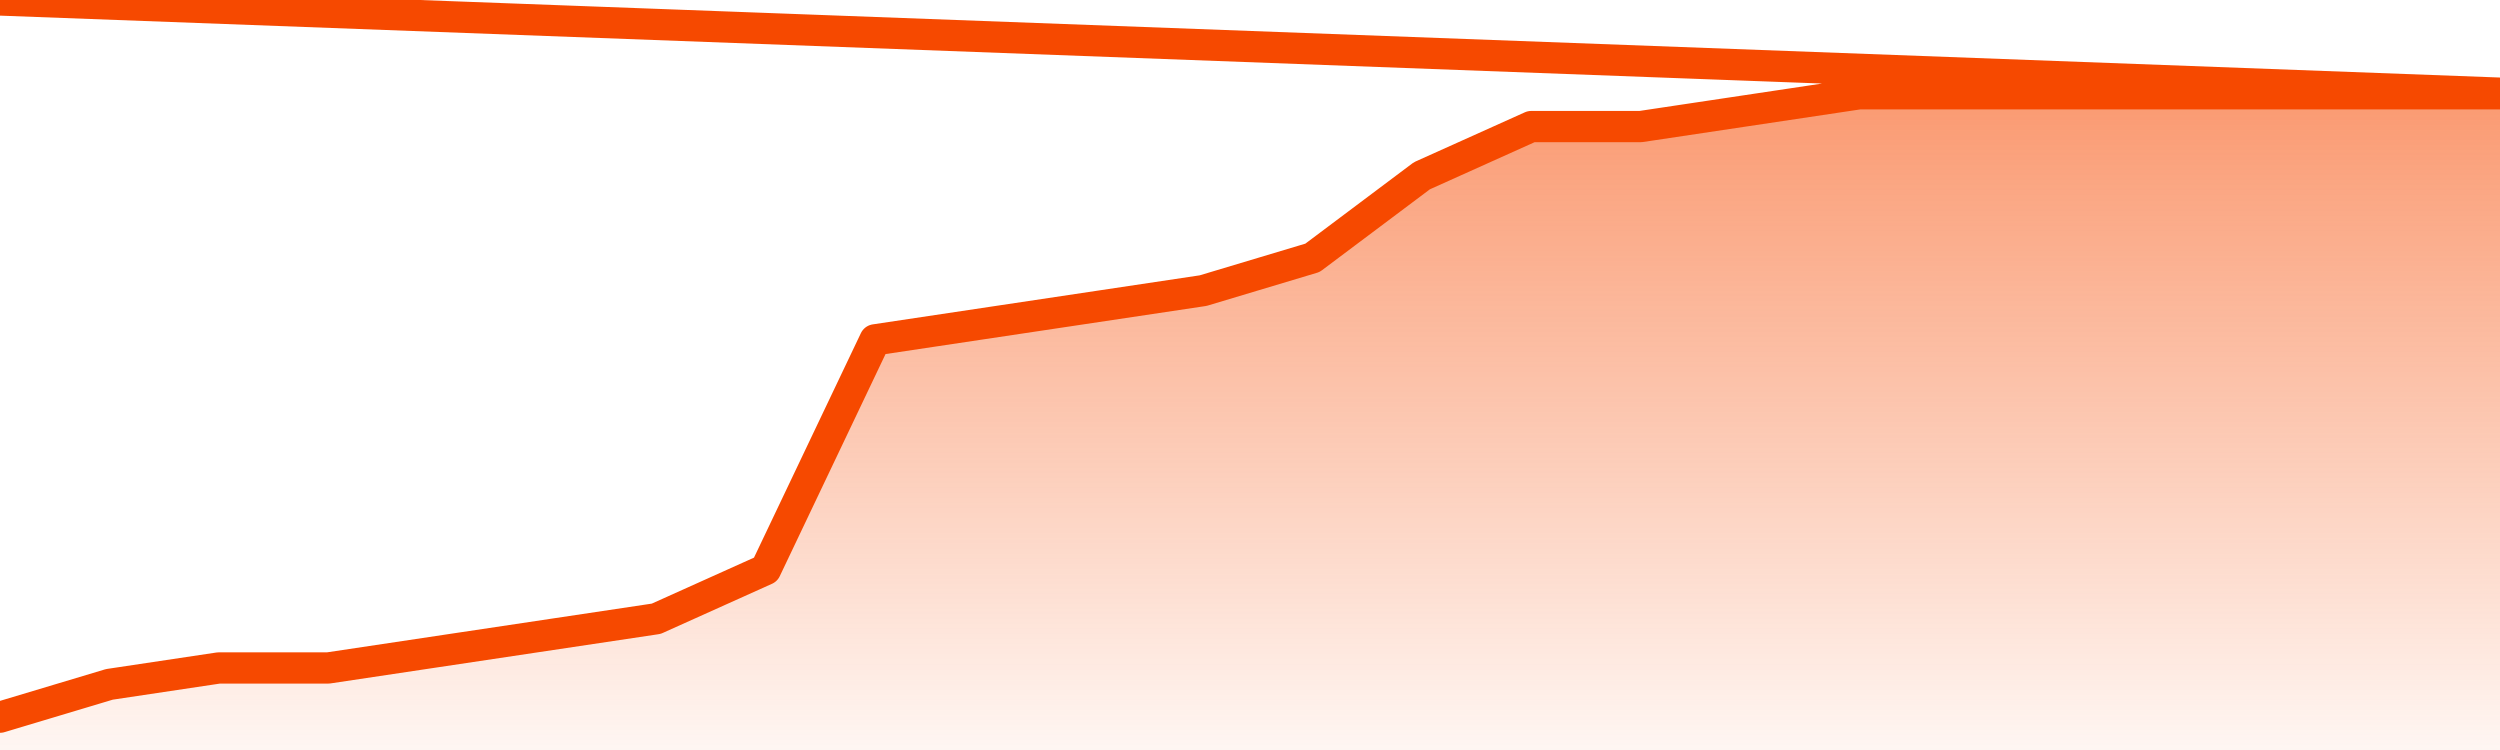       <svg
        version="1.1"
        xmlns="http://www.w3.org/2000/svg"
        width="80"
        height="24"
        viewBox="0 0 80 24">
        <defs>
          <linearGradient x1=".5" x2=".5" y2="1" id="gradient">
            <stop offset="0" stop-color="#F64900"/>
            <stop offset="1" stop-color="#f64900" stop-opacity="0"/>
          </linearGradient>
        </defs>
        <path
          fill="url(#gradient)"
          fill-opacity="0.56"
          stroke="none"
          d="M 0,26 0.0,22.95 3.5,21.9 7.0,21.375 10.5,21.375 14.0,20.85 17.5,20.325 21.0,19.8 24.5,18.225 28.0,10.875 31.5,10.35 35.0,9.825 38.5,9.3 42.0,8.25 45.5,5.625 49.0,4.05 52.5,4.05 56.0,3.525 59.5,3.0 63.0,3.0 66.5,3.0 70.0,3.0 73.5,3.0 77.0,3.0 80.5,3.0 82,26 Z"
        />
        <path
          fill="none"
          stroke="#F64900"
          stroke-width="1"
          stroke-linejoin="round"
          stroke-linecap="round"
          d="M 0.0,22.95 3.5,21.9 7.0,21.375 10.5,21.375 14.0,20.85 17.5,20.325 21.0,19.8 24.5,18.225 28.0,10.875 31.5,10.35 35.0,9.825 38.5,9.3 42.0,8.25 45.5,5.625 49.0,4.05 52.5,4.05 56.0,3.525 59.5,3.0 63.0,3.0 66.5,3.0 70.0,3.0 73.5,3.0 77.0,3.0 80.5,3.0.join(' ') }"
        />
      </svg>
